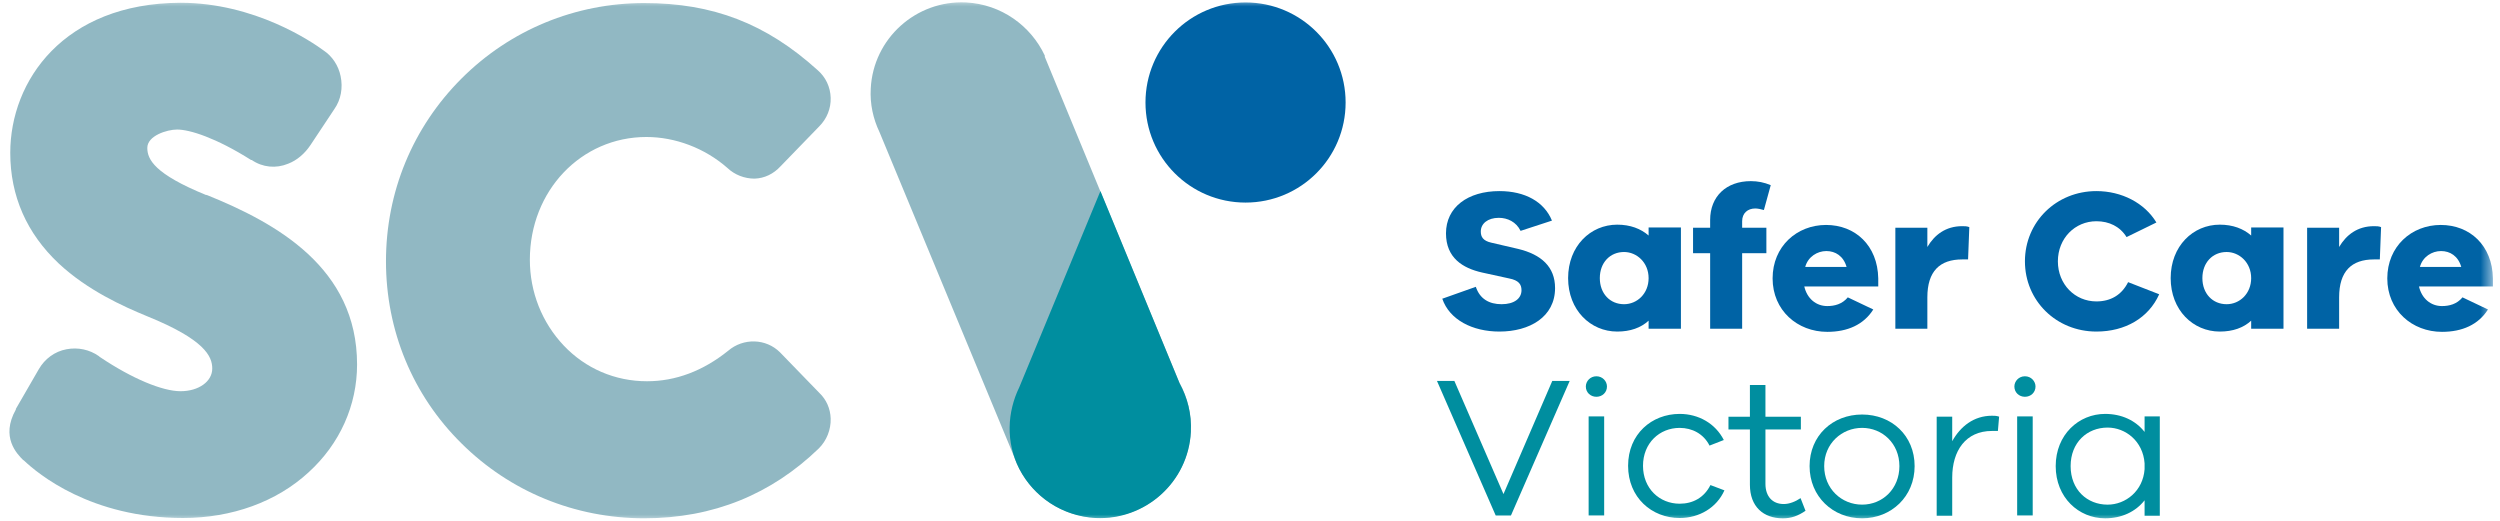 <svg width="192" height="40" viewBox="0 0 192 40" fill="none" xmlns="http://www.w3.org/2000/svg">
<g clip-path="url(#clip0_7685_46822)">
<mask id="mask0_7685_46822" style="mask-type:luminance" maskUnits="userSpaceOnUse" x="0" y="-1" width="192" height="41">
<path d="M191.458 -0.003H0V39.997H191.458V-0.003Z" fill="white"/>
</mask>
<g mask="url(#mask0_7685_46822)">
<path d="M15.848 14.985C11.862 13.362 11.313 12.241 11.313 11.357C11.313 10.427 12.817 9.949 13.604 9.949C14.559 9.949 16.564 10.57 19.284 12.288H19.332C20.168 12.861 21.194 12.957 22.125 12.575C22.817 12.312 23.413 11.787 23.843 11.143L25.681 8.374C26.182 7.658 26.349 6.751 26.158 5.844C25.991 5.033 25.514 4.317 24.869 3.887C23.962 3.219 19.571 0.212 13.843 0.212C4.893 0.26 0.788 6.202 0.788 11.739C0.788 15.057 2.053 17.921 4.511 20.236C6.707 22.288 9.451 23.529 11.313 24.293C15.728 26.083 16.301 27.372 16.301 28.303C16.301 29.305 15.251 30.045 13.867 30.045C12.482 30.045 10.167 29.09 7.709 27.443C7.661 27.419 7.614 27.372 7.59 27.348C6.874 26.847 5.991 26.656 5.108 26.823C4.201 26.99 3.437 27.563 2.983 28.35L1.217 31.405V31.453C0.024 33.577 1.313 34.866 1.79 35.343H1.814C2.912 36.393 6.993 39.782 14.058 39.782C17.805 39.782 21.241 38.541 23.7 36.274C26.11 34.078 27.423 31.119 27.423 27.992C27.423 20.57 21.241 17.133 15.848 14.961" fill="#91B8C3"/>
<path d="M62.937 30.187L59.906 27.061C58.831 25.987 57.089 25.939 55.92 26.941C53.987 28.493 51.886 29.28 49.691 29.28C47.232 29.28 44.965 28.302 43.294 26.536C41.624 24.77 40.693 22.431 40.693 19.948C40.693 14.65 44.631 10.521 49.643 10.521C51.862 10.521 54.13 11.38 55.848 12.884C56.421 13.433 57.185 13.719 57.949 13.719C58.712 13.695 59.404 13.361 59.953 12.765L62.913 9.71C63.509 9.113 63.82 8.326 63.796 7.514C63.772 6.679 63.414 5.915 62.77 5.366C58.831 1.81 54.75 0.235 49.476 0.235C44.201 0.235 39.189 2.287 35.442 6.034C31.695 9.781 29.643 14.746 29.643 20.068C29.643 25.39 31.695 30.354 35.442 34.053C39.165 37.753 44.154 39.805 49.476 39.805C54.798 39.805 59.261 37.944 62.889 34.435C63.486 33.839 63.82 33.003 63.796 32.144C63.772 31.38 63.462 30.688 62.937 30.187Z" fill="#91B8C3"/>
<path d="M87.973 7.873C87.973 3.625 91.409 0.188 95.658 0.188C99.906 0.188 103.343 3.625 103.343 7.873C103.343 12.121 99.906 15.558 95.658 15.558C91.409 15.558 87.973 12.121 87.973 7.873Z" fill="#0063A5"/>
<path d="M90.598 29.448L80.359 4.651C80.359 4.651 80.287 4.46 80.24 4.365V4.269C79.166 1.978 76.898 0.331 74.201 0.188C70.359 -0.003 67.065 2.957 66.874 6.799C66.803 7.992 67.065 9.138 67.543 10.14L77.877 35.057C78.784 37.682 81.195 39.615 84.13 39.759C87.973 39.95 91.266 36.99 91.457 33.148C91.529 31.787 91.195 30.522 90.598 29.424" fill="#91B8C3"/>
<path d="M90.598 29.449L84.512 14.676L78.283 29.736C77.352 31.645 77.233 33.96 78.283 36.013C79.38 38.137 81.552 39.64 84.13 39.783C87.972 39.974 91.266 37.015 91.457 33.172C91.529 31.812 91.195 30.547 90.598 29.449Z" fill="#008E9F"/>
<path d="M110.789 22.934L113.343 22.027C113.653 22.958 114.369 23.363 115.324 23.363C116.278 23.363 116.851 22.934 116.851 22.289C116.851 21.836 116.636 21.526 115.896 21.383L113.82 20.929C112.34 20.595 111.052 19.807 111.052 17.922C111.052 15.917 112.722 14.676 115.157 14.676C117.114 14.676 118.593 15.488 119.19 16.943L116.78 17.731C116.445 17.039 115.777 16.729 115.109 16.729C114.25 16.729 113.725 17.182 113.725 17.779C113.725 18.184 113.892 18.495 114.536 18.638L116.589 19.115C118.379 19.545 119.429 20.499 119.429 22.122C119.429 24.342 117.472 25.464 115.157 25.464C113.08 25.464 111.314 24.557 110.765 22.934" fill="#0063A5"/>
<path d="M129.095 17.492V25.249H126.613V24.628C126.016 25.177 125.204 25.464 124.202 25.464C122.15 25.464 120.431 23.817 120.431 21.359C120.431 18.9 122.15 17.254 124.202 17.254C125.204 17.254 126.016 17.564 126.613 18.089V17.468H129.095V17.492ZM126.613 21.359C126.613 20.165 125.706 19.354 124.727 19.354C123.653 19.354 122.866 20.165 122.866 21.359C122.866 22.552 123.653 23.363 124.727 23.363C125.73 23.363 126.613 22.552 126.613 21.359Z" fill="#0063A5"/>
<path d="M133.797 17.491H135.658V19.448H133.797V25.248H131.339V19.448H130.026V17.491H131.339V16.894C131.339 15.081 132.58 13.911 134.465 13.911C134.99 13.911 135.491 14.007 135.993 14.221L135.467 16.131C135.229 16.059 134.99 16.011 134.799 16.011C134.226 16.011 133.797 16.369 133.797 16.99V17.491Z" fill="#0063A5"/>
<path d="M144.25 22.002H138.57C138.785 22.933 139.477 23.506 140.336 23.506C140.885 23.506 141.482 23.362 141.911 22.837L143.869 23.768C143.129 24.938 141.888 25.486 140.336 25.486C138.045 25.486 136.136 23.84 136.136 21.381C136.136 18.923 137.997 17.276 140.241 17.276C142.484 17.276 144.203 18.852 144.25 21.381V22.002ZM138.618 20.498H141.816C141.577 19.663 140.957 19.281 140.265 19.281C139.573 19.281 138.857 19.711 138.642 20.498" fill="#0063A5"/>
<path d="M151.243 17.442L151.148 19.924H150.694C148.976 19.924 148.021 20.831 148.021 22.835V25.246H145.563V17.489H148.021V18.969C148.57 18.038 149.429 17.37 150.694 17.37C150.909 17.37 151.052 17.37 151.243 17.442Z" fill="#0063A5"/>
<path d="M165.826 22.6C165.014 24.413 163.224 25.464 161.004 25.464C157.926 25.464 155.515 23.101 155.515 20.07C155.515 17.039 157.926 14.676 161.004 14.676C162.938 14.676 164.704 15.583 165.611 17.087L163.32 18.208C162.818 17.397 161.983 16.991 161.004 16.991C159.358 16.991 158.045 18.304 158.045 20.07C158.045 21.836 159.358 23.149 161.004 23.149C162.078 23.149 162.938 22.671 163.439 21.669L165.826 22.6Z" fill="#0063A5"/>
<path d="M175.372 17.492V25.249H172.89V24.628C172.293 25.177 171.482 25.464 170.479 25.464C168.427 25.464 166.708 23.817 166.708 21.359C166.708 18.9 168.427 17.254 170.479 17.254C171.482 17.254 172.293 17.564 172.89 18.089V17.468H175.372V17.492ZM172.89 21.359C172.89 20.165 171.983 19.354 171.005 19.354C169.931 19.354 169.143 20.165 169.143 21.359C169.143 22.552 169.931 23.363 171.005 23.363C172.007 23.363 172.89 22.552 172.89 21.359Z" fill="#0063A5"/>
<path d="M182.867 17.442L182.771 19.924H182.318C180.599 19.924 179.645 20.831 179.645 22.835V25.246H177.187V17.489H179.645V18.969C180.194 18.038 181.053 17.37 182.318 17.37C182.533 17.37 182.676 17.37 182.867 17.442Z" fill="#0063A5"/>
<path d="M191.458 22.002H185.778C185.993 22.933 186.685 23.506 187.544 23.506C188.093 23.506 188.69 23.362 189.119 22.837L191.077 23.768C190.337 24.938 189.096 25.486 187.544 25.486C185.253 25.486 183.344 23.84 183.344 21.381C183.344 18.923 185.205 17.276 187.449 17.276C189.692 17.276 191.411 18.852 191.458 21.381V22.002ZM185.826 20.498H189.024C188.785 19.663 188.165 19.281 187.473 19.281C186.781 19.281 186.065 19.711 185.85 20.498" fill="#0063A5"/>
<path d="M120.551 29.257L116.04 39.592H114.871L110.36 29.257H111.696L115.467 37.945L119.214 29.257H120.551Z" fill="#008E9F"/>
<path d="M123.415 29.685C123.415 30.139 123.057 30.473 122.603 30.473C122.15 30.473 121.792 30.139 121.792 29.685C121.792 29.28 122.126 28.898 122.603 28.898C123.081 28.898 123.415 29.28 123.415 29.685ZM123.2 39.59H122.007V31.977H123.2V39.59Z" fill="#008E9F"/>
<path d="M132.436 37.659C131.84 38.995 130.503 39.783 128.999 39.783C126.851 39.783 125.038 38.208 125.038 35.773C125.038 33.339 126.851 31.788 128.999 31.788C130.455 31.788 131.744 32.528 132.389 33.793L131.291 34.222C130.837 33.315 129.954 32.862 128.999 32.862C127.448 32.862 126.183 34.031 126.183 35.773C126.183 37.516 127.448 38.685 128.999 38.685C130.026 38.685 130.885 38.208 131.362 37.253L132.436 37.659Z" fill="#008E9F"/>
<path d="M138.689 39.211C138.068 39.641 137.543 39.808 136.923 39.808C135.419 39.808 134.393 38.901 134.393 37.23V32.982H132.746V32.004H134.393V29.569H135.586V32.004H138.307V32.982H135.586V37.159C135.586 38.137 136.135 38.71 136.994 38.71C137.424 38.71 137.901 38.519 138.283 38.256L138.665 39.235L138.689 39.211Z" fill="#008E9F"/>
<path d="M147.043 35.797C147.043 38.136 145.253 39.806 143.01 39.806C140.766 39.806 138.976 38.136 138.976 35.797C138.976 33.458 140.742 31.835 143.01 31.835C145.277 31.835 147.043 33.458 147.043 35.797ZM145.874 35.797C145.874 34.054 144.561 32.861 143.01 32.861C141.458 32.861 140.098 34.054 140.098 35.797C140.098 37.539 141.434 38.756 143.01 38.756C144.585 38.756 145.874 37.539 145.874 35.797Z" fill="#008E9F"/>
<path d="M153.534 31.976L153.439 33.097C153.295 33.097 153.128 33.097 152.985 33.097C150.956 33.097 149.93 34.625 149.93 36.677V39.613H148.737V31.999H149.93V33.885C150.551 32.763 151.577 31.928 152.985 31.928C153.176 31.928 153.319 31.928 153.534 31.999" fill="#008E9F"/>
<path d="M156.327 29.685C156.327 30.139 155.969 30.473 155.515 30.473C155.062 30.473 154.704 30.139 154.704 29.685C154.704 29.28 155.038 28.898 155.515 28.898C155.992 28.898 156.327 29.28 156.327 29.685ZM156.112 39.59H154.918V31.977H156.112V39.59Z" fill="#008E9F"/>
<path d="M165.873 32.003V39.616H164.704V38.423C164.012 39.306 162.938 39.807 161.673 39.807C159.644 39.807 157.878 38.208 157.878 35.797C157.878 33.387 159.644 31.788 161.673 31.788C162.938 31.788 164.012 32.289 164.704 33.172V31.979H165.873V32.003ZM164.704 36.036V35.583C164.584 33.888 163.248 32.838 161.864 32.838C160.288 32.838 159.024 33.983 159.024 35.797C159.024 37.611 160.288 38.757 161.864 38.757C163.248 38.757 164.584 37.707 164.704 36.036Z" fill="#008E9F"/>
</g>
</g>
<defs>
<clipPath id="clip0_7685_46822">
<rect width="191.458" height="40" fill="white"/>
</clipPath>
</defs>
</svg>
